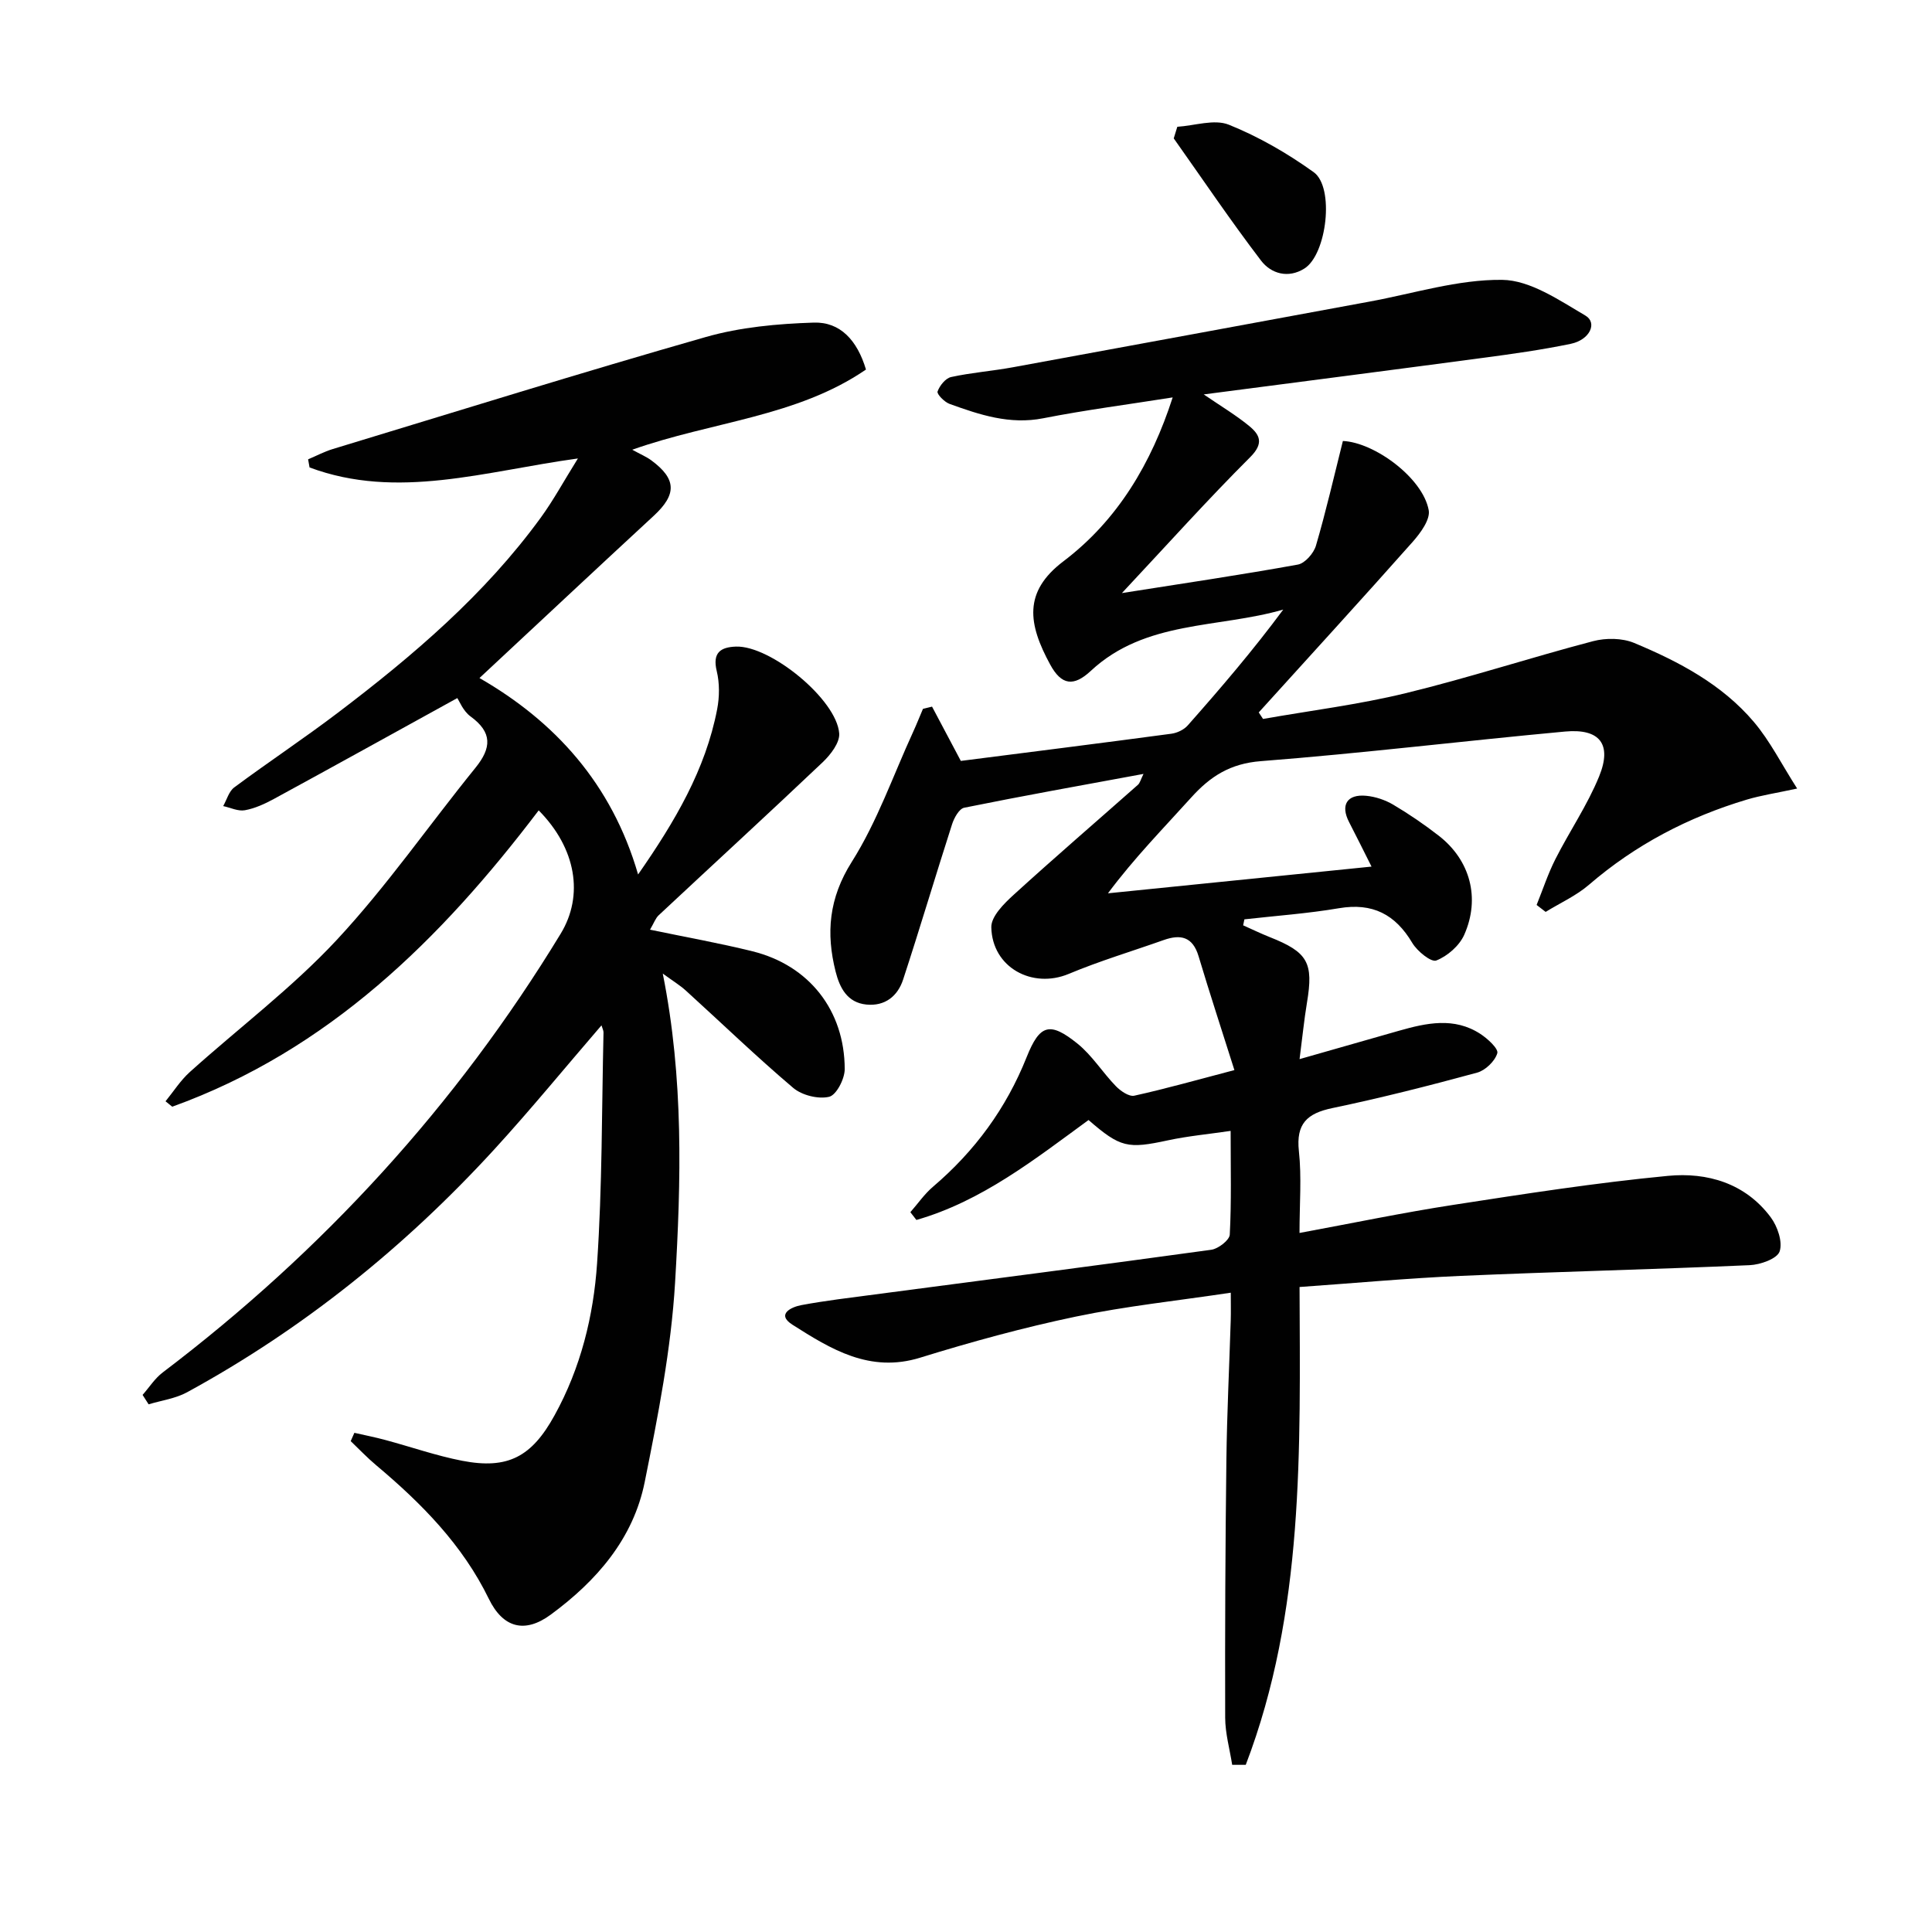 <svg enable-background="new 0 0 400 400" viewBox="0 0 400 400" xmlns="http://www.w3.org/2000/svg"><g fill="#010101"><path d="m283.96 179.42c-1.72-3.41-3.15-6.33-4.65-9.22-1.82-3.51-.44-5.82 3.55-5.44 1.91.18 3.93.86 5.59 1.84 3.28 1.94 6.45 4.11 9.46 6.45 6.46 5.03 8.63 12.89 5.23 20.52-1.01 2.25-3.47 4.39-5.77 5.29-1.06.42-3.94-1.92-4.96-3.62-3.53-5.95-8.25-8.38-15.2-7.2-6.47 1.1-13.04 1.56-19.57 2.3-.09.41-.17.83-.26 1.24 1.83.81 3.63 1.69 5.49 2.43 7.92 3.13 9.11 5.29 7.72 13.6-.59 3.55-.94 7.14-1.53 11.67 7.33-2.09 13.95-3.99 20.57-5.87 5.69-1.62 11.43-2.88 16.85.64 1.51.98 3.8 3.08 3.52 4.01-.49 1.65-2.47 3.55-4.18 4.02-9.93 2.7-19.91 5.24-29.98 7.34-5.22 1.09-7.53 3.23-6.92 8.89.59 5.4.13 10.91.13 16.96 11.04-2.04 21.42-4.21 31.88-5.82 14.76-2.28 29.54-4.58 44.4-6 8.12-.78 16.01 1.51 21.27 8.56 1.41 1.89 2.52 5.12 1.85 7.09-.52 1.52-4 2.75-6.21 2.84-19.94.88-39.9 1.35-59.84 2.22-10.92.48-21.83 1.49-33.34 2.3.12 33.67 1 67.19-11.14 98.93-.94 0-1.87 0-2.81 0-.51-3.26-1.44-6.51-1.45-9.77-.05-17.79.03-35.58.25-53.37.12-9.65.6-19.29.9-28.93.05-1.62.01-3.24.01-5.68-11.18 1.68-21.74 2.78-32.09 4.95-10.86 2.27-21.61 5.22-32.21 8.5-10.43 3.23-18.49-1.76-26.45-6.82-3.44-2.19-.2-3.67 1.79-4.05 5.05-.95 10.18-1.54 15.28-2.22 23.22-3.06 46.44-6.05 69.64-9.25 1.45-.2 3.77-1.99 3.83-3.14.36-6.78.18-13.6.18-21.47-4.65.68-8.86 1.07-12.96 1.95-8.35 1.8-9.85 1.53-16.46-4.2-11.15 8.14-22.11 16.81-35.64 20.69-.42-.54-.83-1.08-1.25-1.61 1.56-1.77 2.92-3.77 4.7-5.28 8.66-7.38 15.15-16.22 19.38-26.83 2.71-6.79 4.79-7.4 10.52-2.79 3.04 2.45 5.19 5.97 7.95 8.81.97 1 2.72 2.21 3.82 1.97 6.61-1.46 13.12-3.31 20.72-5.3-2.6-8.22-5.11-15.87-7.42-23.58-1.21-4.04-3.71-4.59-7.23-3.34-6.55 2.32-13.24 4.32-19.64 7-7.54 3.16-15.87-1.32-16.04-9.65-.05-2.24 2.64-4.92 4.66-6.75 8.45-7.7 17.12-15.16 25.69-22.74.43-.38.58-1.09 1.16-2.26-12.78 2.36-24.98 4.54-37.12 7-1.05.21-2.1 2.12-2.52 3.44-3.44 10.69-6.63 21.46-10.13 32.14-1.12 3.42-3.75 5.56-7.61 5.17-3.98-.4-5.52-3.5-6.36-6.8-2.02-7.99-1.41-15.22 3.34-22.74 5.26-8.32 8.56-17.88 12.7-26.9.72-1.57 1.36-3.19 2.04-4.78.63-.15 1.25-.31 1.88-.46 1.88 3.55 3.77 7.11 5.96 11.24 14-1.79 28.81-3.65 43.59-5.63 1.19-.16 2.59-.82 3.38-1.71 6.81-7.7 13.5-15.51 19.78-23.99-13.52 3.9-28.55 2.17-39.83 12.68-3.56 3.32-6.08 3-8.42-1.3-4.55-8.36-5.65-15.03 2.74-21.38 11.23-8.5 18.23-20.32 22.62-33.93-9.2 1.46-18.06 2.6-26.81 4.32-6.93 1.36-13.14-.72-19.39-2.98-1.06-.38-2.66-2.03-2.48-2.56.43-1.21 1.65-2.75 2.81-3 4.2-.92 8.54-1.24 12.78-2.02 24.63-4.5 49.24-9.07 73.86-13.6 9.14-1.68 18.3-4.6 27.43-4.5 5.81.06 11.82 4.21 17.24 7.39 2.56 1.5.93 5.03-3 5.85-6.01 1.25-12.1 2.1-18.19 2.91-19.02 2.54-38.04 4.99-57.82 7.57 3.54 2.42 6.63 4.26 9.39 6.52 2.23 1.83 3.11 3.59.24 6.46-8.78 8.76-17.07 18-26.57 28.15 13.07-2.06 24.79-3.79 36.43-5.9 1.47-.27 3.27-2.33 3.74-3.91 2.08-7.11 3.74-14.34 5.58-21.68 6.5.28 16.54 7.62 17.77 14.33.35 1.93-1.69 4.7-3.28 6.51-10.52 11.86-21.25 23.58-31.91 35.36.3.45.6.9.89 1.35 9.85-1.74 19.81-2.97 29.51-5.33 13.04-3.17 25.82-7.36 38.81-10.77 2.66-.7 6.04-.67 8.53.37 9.25 3.86 18.17 8.56 24.77 16.35 3.34 3.94 5.71 8.71 8.96 13.79-4.4.95-7.47 1.41-10.42 2.29-12.1 3.62-23.06 9.34-32.69 17.64-2.64 2.27-5.96 3.76-8.96 5.61-.62-.48-1.25-.96-1.87-1.44 1.28-3.17 2.35-6.45 3.89-9.49 2.92-5.76 6.63-11.18 9.05-17.12 2.73-6.69.13-9.96-7.07-9.29-21 1.94-41.96 4.5-62.98 6.13-6.31.49-10.44 3.14-14.36 7.48-5.77 6.4-11.82 12.55-17.28 19.88 17.96-1.82 35.91-3.64 54.57-5.53z"/><path d="m73.37 296.65c2.16.49 4.33.92 6.47 1.5 5.28 1.42 10.47 3.24 15.81 4.28 9.52 1.85 14.45-.83 19.17-9.41 5.41-9.81 8.06-20.54 8.8-31.47 1.08-15.88.96-31.85 1.33-47.78.01-.42-.23-.84-.42-1.48-7.52 8.72-14.64 17.43-22.23 25.72-18.47 20.15-39.52 37.12-63.56 50.24-2.4 1.31-5.3 1.69-7.97 2.5-.42-.65-.84-1.3-1.25-1.95 1.38-1.56 2.54-3.42 4.17-4.65 33.14-25.14 60.76-55.26 82.39-90.83 4.83-7.93 3.22-17.68-4.55-25.54-20.27 26.71-43.56 49.7-75.87 61.35-.46-.37-.92-.75-1.39-1.12 1.66-2.03 3.09-4.31 5.01-6.04 10.14-9.13 21.16-17.41 30.42-27.35 10.38-11.14 19.12-23.8 28.74-35.66 3.33-4.11 3.53-7.32-1.02-10.63-1.53-1.11-2.34-3.22-2.74-3.8-13.58 7.48-25.75 14.23-37.97 20.88-1.88 1.02-3.92 1.96-6 2.34-1.4.26-2.99-.53-4.5-.86.74-1.31 1.18-3.04 2.28-3.86 7.08-5.26 14.45-10.14 21.47-15.47 15.56-11.81 30.38-24.44 41.98-40.36 2.62-3.59 4.75-7.54 7.71-12.28-19.22 2.63-37.37 8.64-55.56 1.86-.1-.56-.2-1.12-.3-1.68 1.69-.71 3.33-1.59 5.07-2.12 25.73-7.81 51.4-15.82 77.25-23.2 7.17-2.05 14.87-2.75 22.36-2.99 5.48-.18 9.02 3.67 10.82 9.72-14.34 9.83-31.91 10.76-48.39 16.6 1.72.95 2.91 1.44 3.92 2.18 5.27 3.88 5.32 7.07.53 11.5-11.95 11.04-23.82 22.16-36.08 33.59 15.51 8.92 27.38 21.81 32.84 40.67 7.68-11.04 13.96-21.72 16.37-34.21.49-2.55.52-5.4-.09-7.91-.92-3.81.8-4.95 3.99-5.06 7.14-.24 20.85 10.95 21.37 17.98.14 1.92-1.8 4.42-3.43 5.97-11.23 10.65-22.64 21.11-33.95 31.68-.65.61-.97 1.58-1.79 2.98 7.42 1.55 14.38 2.78 21.23 4.48 11.7 2.9 19.06 12.23 19.08 24.4 0 2.01-1.73 5.37-3.23 5.72-2.25.53-5.62-.31-7.43-1.84-7.61-6.45-14.79-13.39-22.18-20.1-1.29-1.18-2.82-2.1-4.83-3.57 4.35 21.76 3.79 42.92 2.55 63.94-.82 13.84-3.54 27.64-6.28 41.28-2.36 11.79-9.97 20.52-19.46 27.5-5.42 3.99-9.91 2.71-12.82-3.26-5.45-11.2-13.95-19.79-23.33-27.67-1.85-1.55-3.52-3.32-5.27-4.99.27-.58.52-1.15.76-1.72z"/><path d="m243.75 26.25c3.59-.23 7.65-1.64 10.67-.43 6.19 2.49 12.14 5.93 17.57 9.83 4.35 3.13 2.71 17.02-1.92 19.94-3.35 2.12-6.91 1.08-8.98-1.63-6.29-8.24-12.09-16.85-18.08-25.31.25-.8.5-1.6.74-2.4z"/></g></svg>